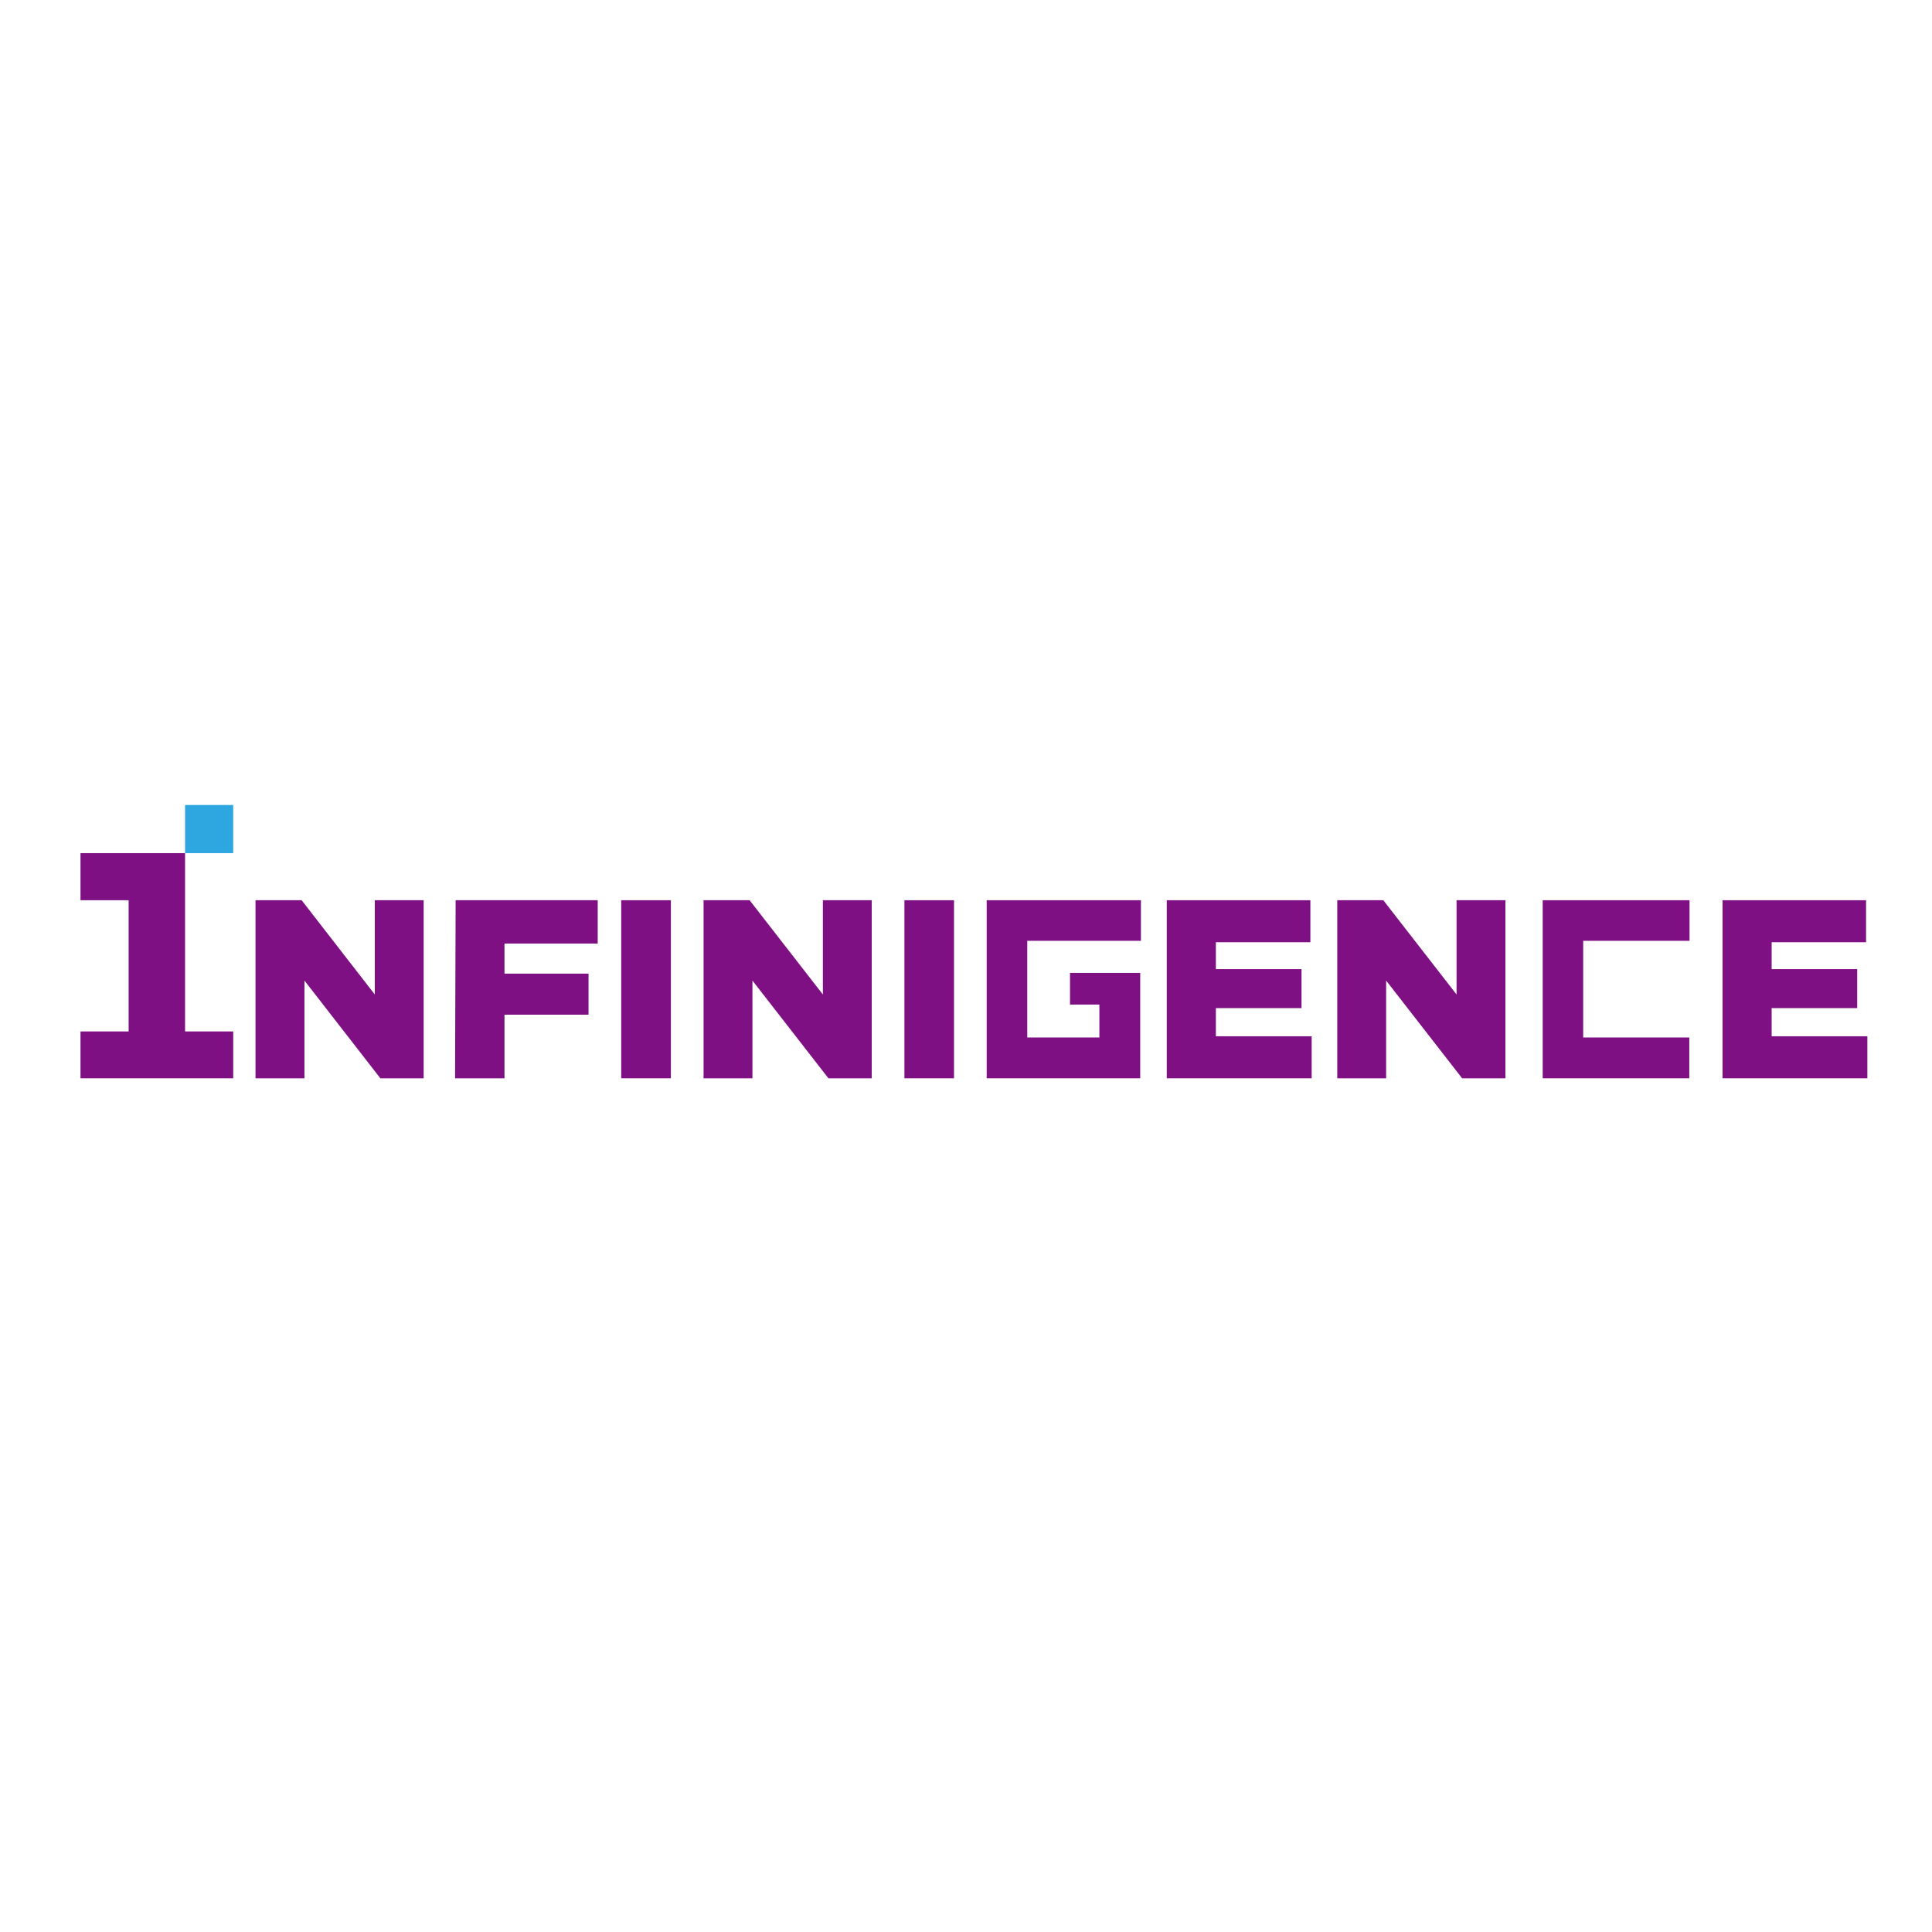 <svg width="24" height="24" viewBox="0 0 24 24" fill="none" xmlns="http://www.w3.org/2000/svg">
<path d="M4.656 11.183V12.354L3.747 11.183H3.174V13.395H3.782V12.181L4.725 13.395H5.263V11.183H4.656Z" fill="#7F1084"/>
<path d="M7.425 11.721V11.183H5.66L5.653 13.395H6.267V12.605H7.311V12.095H6.267V11.721H7.425Z" fill="#7F1084"/>
<path d="M7.717 11.183V13.395H8.334V11.183H7.717Z" fill="#7F1084"/>
<path d="M10.222 11.183V12.354L9.312 11.183H8.74V13.395H9.347V12.181L10.291 13.395H10.829V11.183H10.222Z" fill="#7F1084"/>
<path d="M11.235 11.183V13.395H11.851V11.183H11.235Z" fill="#7F1084"/>
<path d="M18.094 11.183V12.354L17.184 11.183H16.612V13.395H17.219V12.181L18.163 13.395H18.701V11.183H18.094Z" fill="#7F1084"/>
<path d="M2.299 12.813V10.598H1V11.183H1.598V12.813H1V13.395H2.897V12.813H2.299Z" fill="#7F1084"/>
<path d="M14.164 12.086V13.395H12.257V11.183H14.173V11.687H12.761V12.888H13.657V12.479H13.292V12.086H14.164Z" fill="#7F1084"/>
<path d="M20.988 11.687V11.183H19.164V13.395H20.985V12.888H19.667V11.687H20.988Z" fill="#7F1084"/>
<path d="M2.897 10H2.299V10.598H2.897V10Z" fill="#2EA7E0"/>
<path d="M22.008 12.873V12.523H23.071V12.039H22.008V11.705H23.181V11.183H21.398V13.395H23.197V12.873H22.008Z" fill="#7F1084"/>
<path d="M15.104 12.873V12.523H16.168V12.039H15.104V11.705H16.278V11.183H14.494V13.395H16.294V12.873H15.104Z" fill="#7F1084"/>
</svg>
